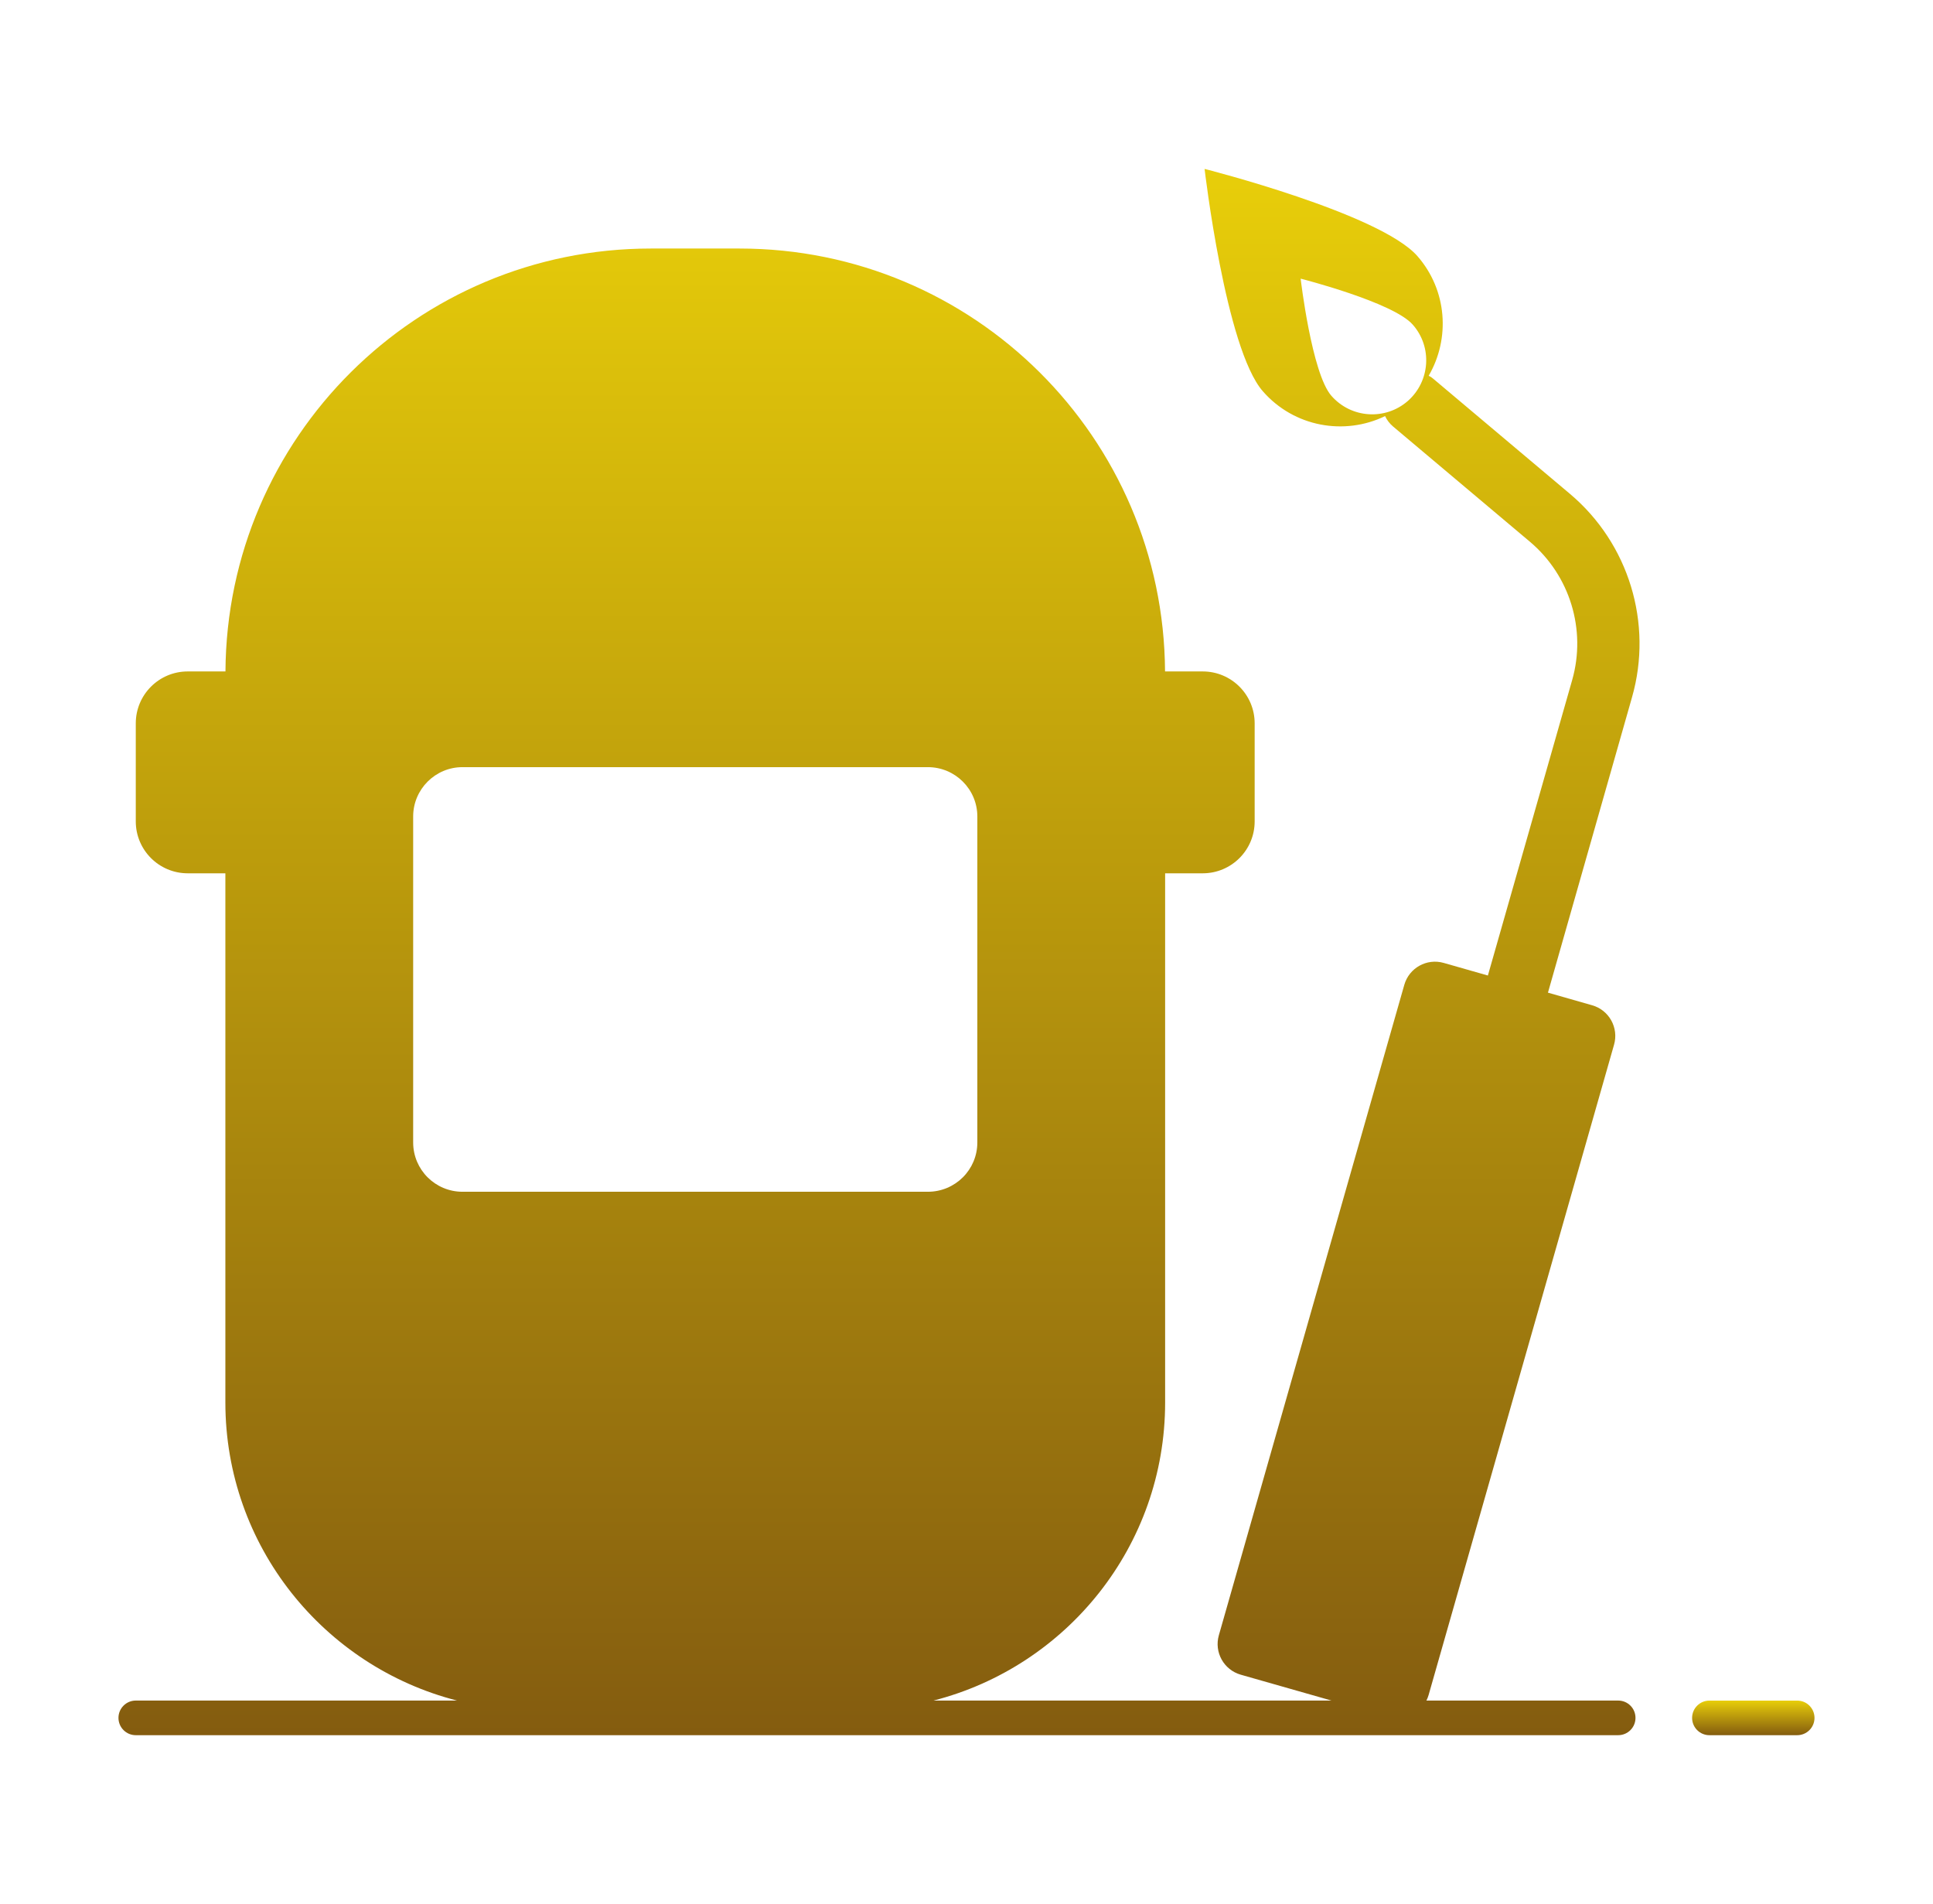 <svg width="66" height="65" viewBox="0 0 66 65" fill="none" xmlns="http://www.w3.org/2000/svg">
<path d="M53.609 16.863L48.935 12.928C48.888 12.886 48.834 12.851 48.781 12.827C49.52 11.557 49.414 9.908 48.397 8.744C47.121 7.284 41.129 5.766 41.129 5.766C41.129 5.766 41.844 11.905 43.12 13.359C44.184 14.576 45.904 14.878 47.292 14.204C47.351 14.334 47.446 14.458 47.564 14.559L52.238 18.494C53.603 19.646 54.17 21.496 53.68 23.215L50.802 33.301L49.294 32.871C48.715 32.706 48.113 33.041 47.948 33.62L41.616 55.824C41.451 56.402 41.786 57.004 42.364 57.169L45.462 58.052H31.873C36.417 56.89 39.782 52.78 39.782 47.874V29.812H41.066C42.045 29.812 42.839 29.019 42.839 28.04V24.693C42.839 23.714 42.045 22.921 41.066 22.921H39.779C39.732 14.937 33.246 8.484 25.251 8.484H22.22C14.225 8.484 7.745 14.937 7.698 22.921H6.409C5.43 22.921 4.636 23.714 4.636 24.693V28.04C4.636 29.019 5.43 29.812 6.409 29.812H7.695V47.874C7.695 52.78 11.06 56.89 15.604 58.052H4.636C4.31 58.052 4.045 58.317 4.045 58.643C4.045 58.97 4.31 59.234 4.636 59.234H55.251C55.578 59.234 55.842 58.97 55.842 58.643C55.842 58.317 55.578 58.052 55.251 58.052H48.703C48.733 57.993 48.758 57.932 48.777 57.866L55.11 35.662C55.275 35.084 54.94 34.481 54.362 34.317L52.853 33.886L55.724 23.8C56.445 21.277 55.612 18.553 53.609 16.863ZM48.066 13.69C47.298 14.358 46.134 14.281 45.46 13.513C44.787 12.75 44.409 9.512 44.409 9.512C44.409 9.512 47.57 10.316 48.238 11.084C48.911 11.846 48.834 13.016 48.066 13.69ZM14.107 38.999V27.872C14.107 26.944 14.863 26.188 15.791 26.188H31.68C32.614 26.188 33.37 26.944 33.37 27.872V38.999C33.37 39.932 32.614 40.683 31.68 40.683H15.791C14.863 40.683 14.107 39.932 14.107 38.999Z" fill="url(#paint0_linear_174006_3352)"/>
<path d="M61.363 58.053H58.366C58.039 58.053 57.775 58.317 57.775 58.643C57.775 58.97 58.039 59.234 58.366 59.234H61.363C61.69 59.234 61.954 58.97 61.954 58.643C61.954 58.317 61.69 58.053 61.363 58.053Z" fill="url(#paint1_linear_174006_3352)"/>
<defs>
<linearGradient id="paint0_linear_174006_3352" x1="30.013" y1="5.766" x2="30.013" y2="59.234" gradientUnits="userSpaceOnUse">
<stop stop-color="#E8CE0A"/>
<stop offset="1" stop-color="#845C0F"/>
</linearGradient>
<linearGradient id="paint1_linear_174006_3352" x1="59.865" y1="58.053" x2="59.865" y2="59.234" gradientUnits="userSpaceOnUse">
<stop stop-color="#E8CE0A"/>
<stop offset="1" stop-color="#845C0F"/>
</linearGradient>
</defs>
</svg>
